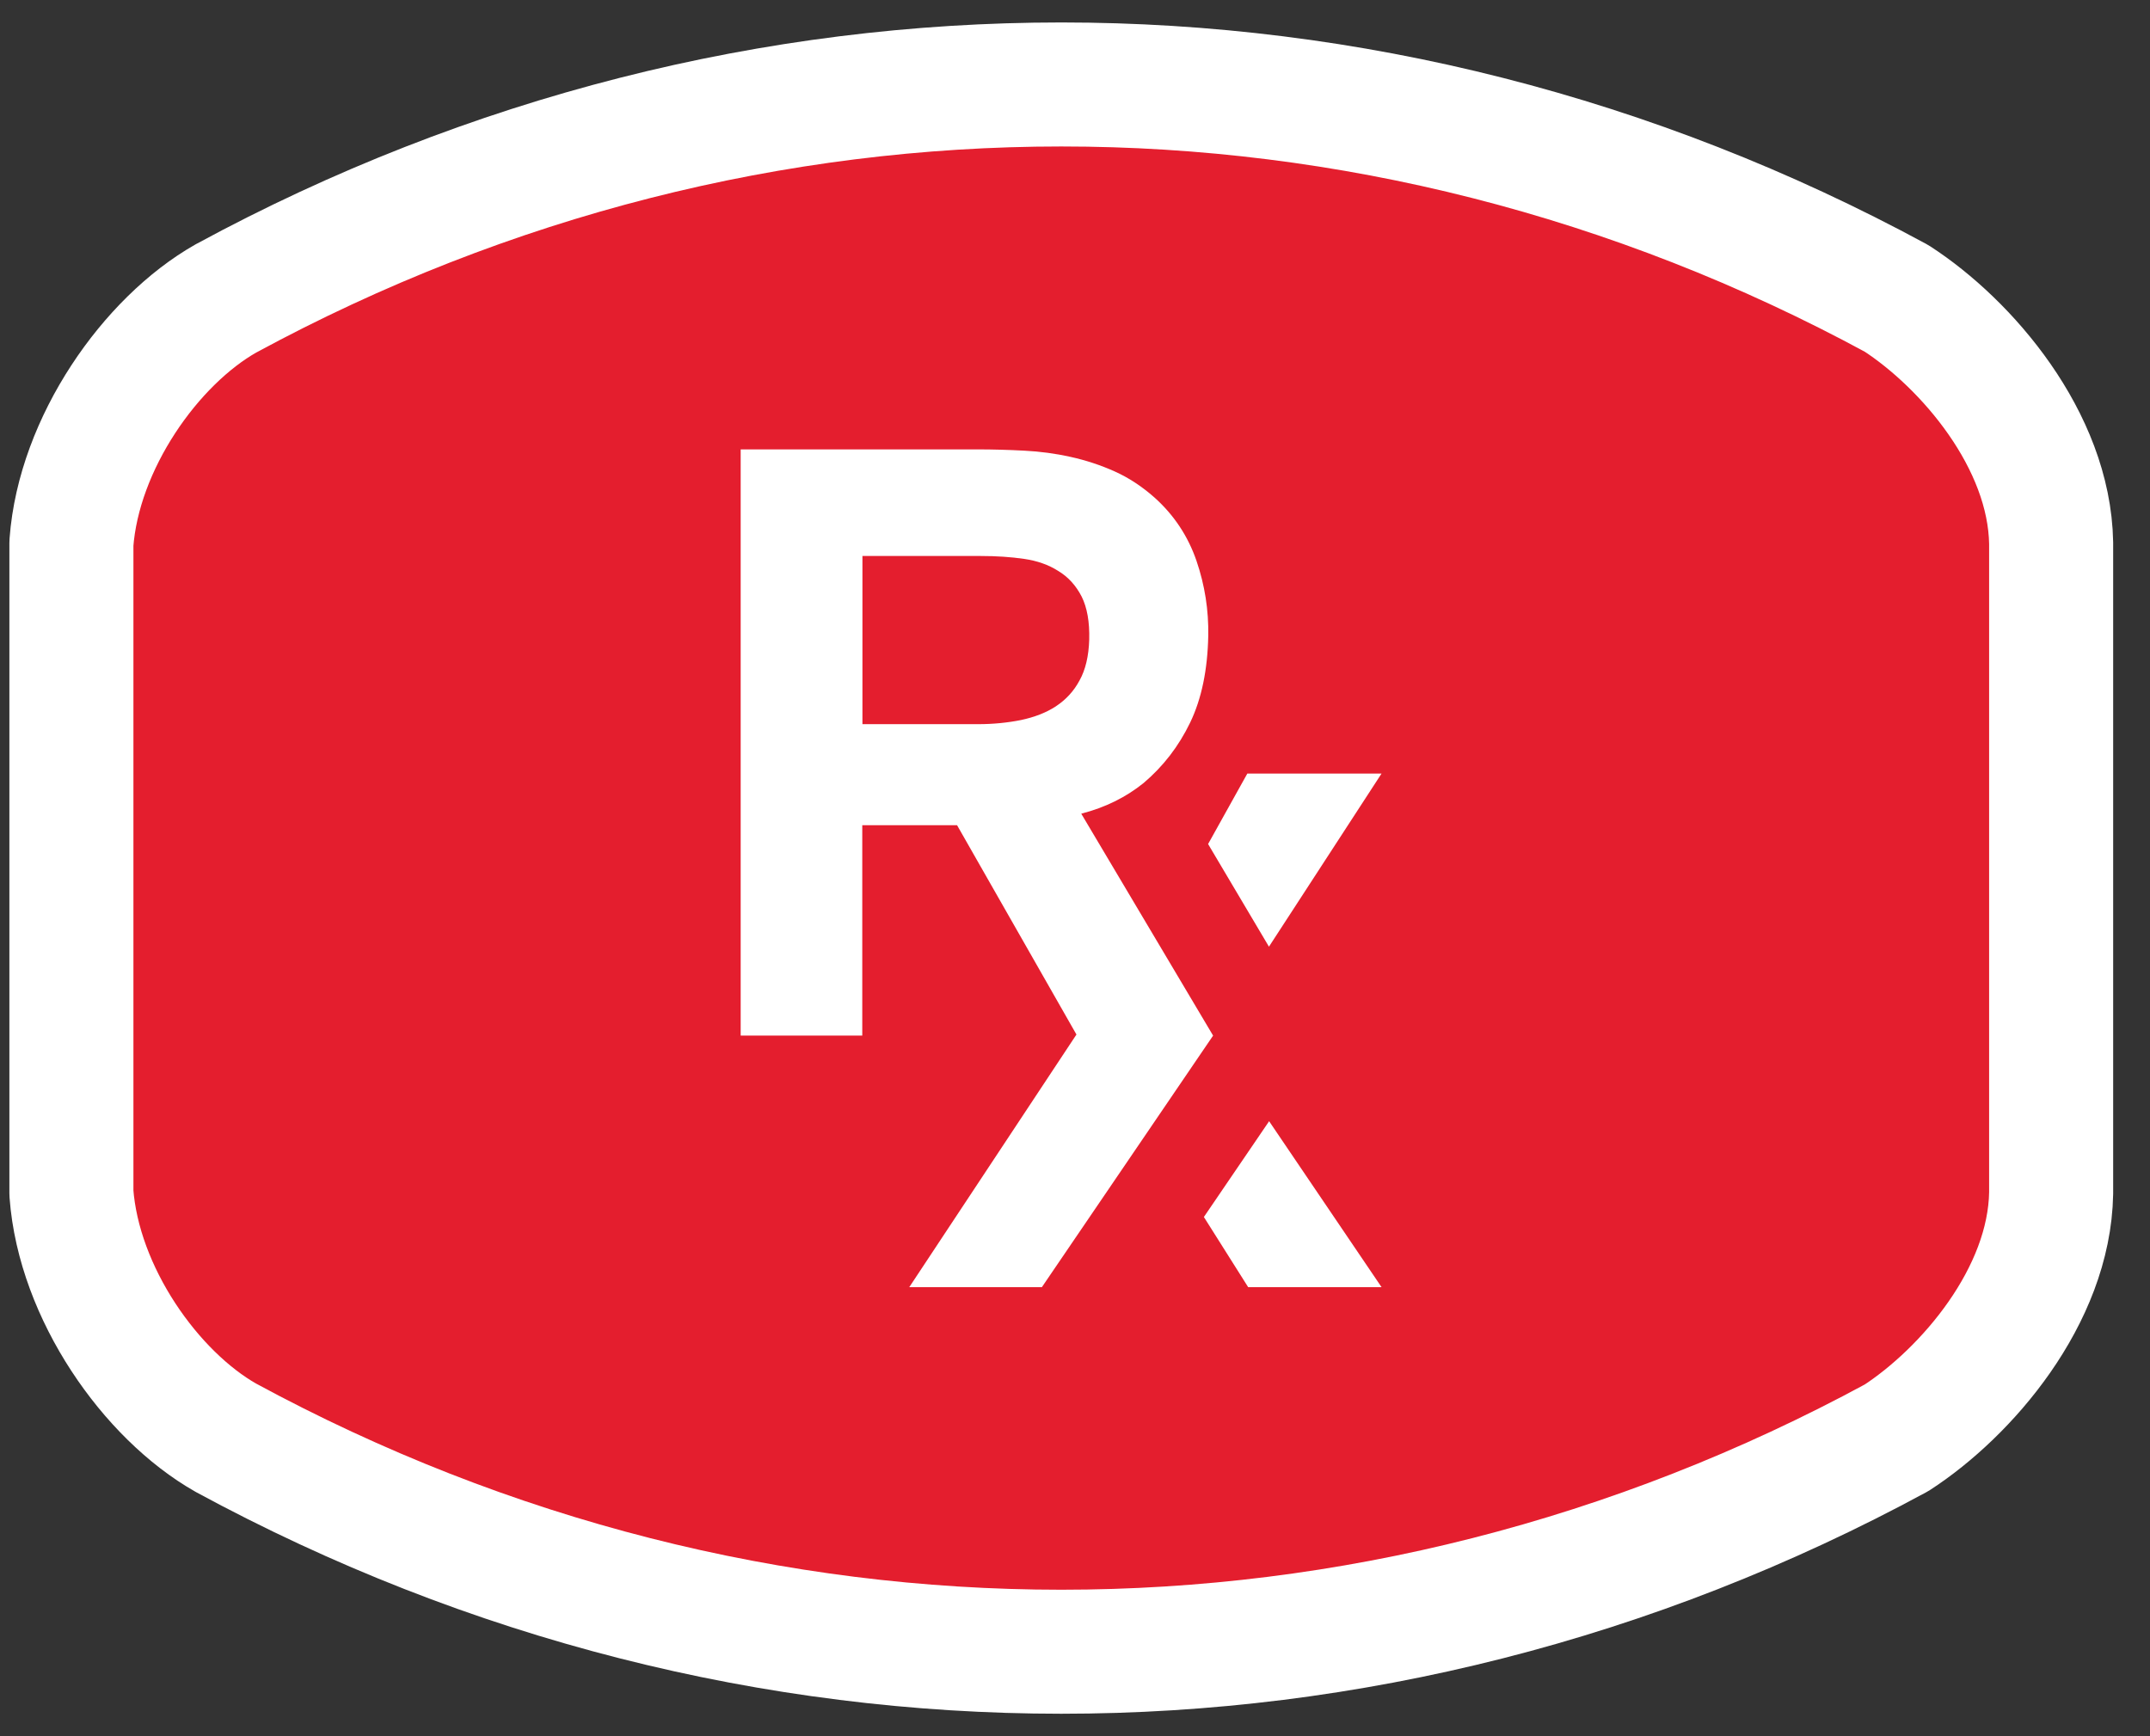 <svg width="52" height="42" viewBox="0 0 52 42" fill="none" xmlns="http://www.w3.org/2000/svg">
<rect x="0" y="0" width="52" height="42" fill="#333333" stroke="none"/>
<path d="M45.871 7.219C47.566 8.318 49.566 10.643 49.609 13.138V28.862C49.566 31.357 47.562 33.682 45.871 34.781C33.145 41.682 18.191 41.682 5.465 34.781C3.648 33.751 1.906 31.283 1.727 28.862V13.138C1.906 10.717 3.648 8.249 5.465 7.219C18.191 0.318 33.145 0.318 45.871 7.219Z" fill="#E41E2E"/>
<path d="M45.871 7.219C47.566 8.318 49.566 10.643 49.609 13.138V28.862C49.566 31.357 47.562 33.682 45.871 34.781C33.145 41.682 18.191 41.682 5.465 34.781C3.648 33.751 1.906 31.283 1.727 28.862V13.138C1.906 10.717 3.648 8.249 5.465 7.219C18.191 0.318 33.145 0.318 45.871 7.219Z" stroke="white" stroke-width="3" stroke-linecap="round" stroke-linejoin="round"/>
<path d="M26.16 19.681C26.727 19.535 27.23 19.288 27.66 18.941C28.133 18.54 28.508 18.054 28.785 17.48C29.062 16.905 29.207 16.203 29.223 15.378C29.234 14.761 29.141 14.16 28.938 13.566C28.734 12.972 28.395 12.459 27.922 12.035C27.621 11.769 27.301 11.557 26.957 11.403C26.613 11.249 26.258 11.133 25.891 11.052C25.527 10.971 25.152 10.921 24.773 10.902C24.395 10.882 24.016 10.871 23.637 10.871H17.914V25.052H20.855V19.963H23.148L26.035 25.026L21.992 31.137H25.199L29.34 25.052L26.152 19.685L26.16 19.681ZM25.539 17.086C25.301 17.241 25.02 17.349 24.695 17.418C24.371 17.483 24.023 17.518 23.66 17.518H20.859V13.45H23.723C24.102 13.45 24.449 13.473 24.77 13.52C25.086 13.566 25.359 13.662 25.59 13.809C25.836 13.956 26.023 14.164 26.16 14.43C26.293 14.696 26.355 15.043 26.344 15.471C26.332 15.872 26.254 16.203 26.109 16.462C25.969 16.724 25.777 16.928 25.543 17.082L25.539 17.086Z" fill="white"/>
<path d="M30.691 22.901L33.414 18.713H30.168L29.219 20.418L30.691 22.901Z" fill="white"/>
<path d="M29.117 29.44L30.188 31.137H33.414L30.695 27.123L29.117 29.44Z" fill="white"/>
</svg>
